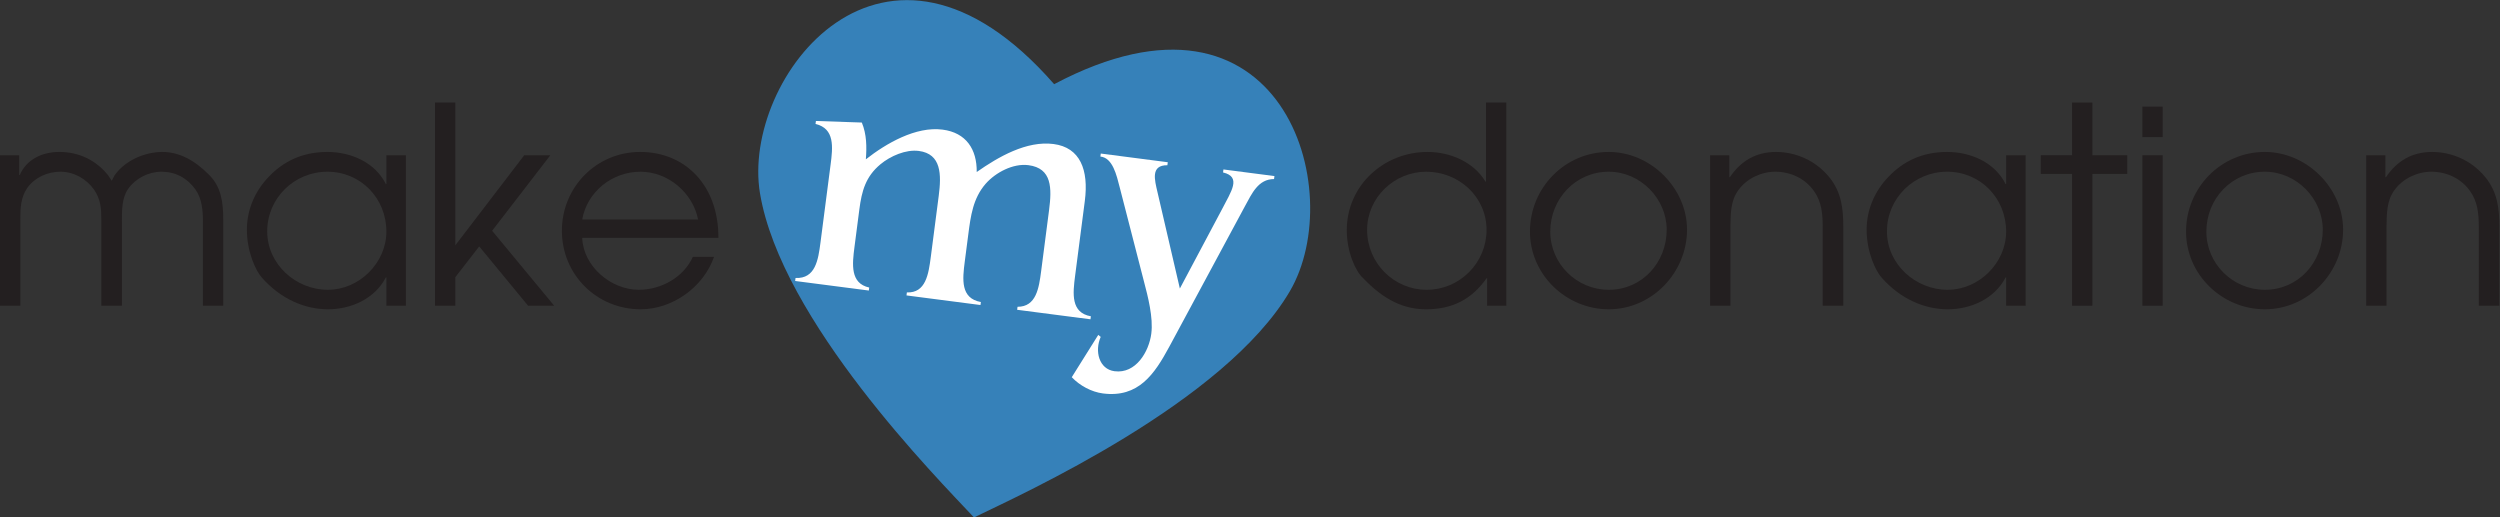 <?xml version="1.0" encoding="UTF-8" standalone="no"?>
<svg xmlns:inkscape="http://www.inkscape.org/namespaces/inkscape" xmlns:sodipodi="http://sodipodi.sourceforge.net/DTD/sodipodi-0.dtd" xmlns="http://www.w3.org/2000/svg" xmlns:svg="http://www.w3.org/2000/svg" version="1.1" id="svg2" width="669.187" height="138.507" viewBox="0 0 669.187 138.507">
  <rect x="0" y="0" width="669.187" height="138.507" fill="#333333" stroke="none"/>
  <defs id="defs6"></defs>
  <g id="g8" transform="matrix(1.333,0,0,-1.333,0,138.507)">
    <g id="g10" transform="scale(0.1)">
      <path d="M 2116.8,870.031 C 1775.38,1260.74 1487.71,881.57 1526.08,650.996 1568.63,395.406 1881.52,79.387 1955.83,0 c 97.8,47.543 503.04,230.695 634.22,454.141 118.34,201.582 -14.63,658.569 -473.25,415.89" style="fill:#3681b9;fill-opacity:1;fill-rule:nonzero;stroke:none" id="path12"></path>
      <path d="m 448.297,425.152 h -40.805 v 168.18 c 0,22.055 -1.656,46.32 -14.887,65.07 -16.539,23.157 -40.253,35.836 -68.375,35.836 -25.914,0 -51.832,-13.234 -66.718,-34.187 -13.235,-18.746 -12.688,-44.664 -12.688,-66.719 v -168.18 h -41.347 v 172.59 c 0,22.61 -1.11,40.254 -14.34,60.106 -15.442,22.054 -40.809,36.39 -67.824,36.39 -25.364,0 -50.731,-11.023 -66.168,-31.98 C 41.355,642.406 40.809,620.906 40.809,597.742 V 425.152 H 0 v 302.172 h 38.602 v -39.699 h 1.105 c 13.781,31.984 45.766,46.32 79.398,46.32 39.7,0 73.34,-16.543 97.598,-46.32 2.762,-3.859 4.965,-7.723 7.727,-11.578 1.648,3.855 3.855,7.168 6.062,11.578 21.504,29.777 60.656,46.32 95.946,46.32 32.531,0 63.964,-15.996 93.738,-46.32 24.265,-24.262 28.121,-55.141 28.121,-90.43 V 425.152" style="fill:#231f20;fill-opacity:1;fill-rule:nonzero;stroke:none" id="path14"></path>
      <path d="m 775.887,574.031 c 0,66.727 -51.278,120.207 -118.551,120.207 -66.172,0 -120.758,-52.933 -120.758,-119.652 0,-66.172 57.344,-117.449 121.86,-117.449 62.863,0 117.449,54.039 117.449,116.894 z m 39.152,-148.879 h -39.152 v 56.797 h -1.102 c -22.055,-42.457 -68.926,-63.965 -116.347,-63.965 -45.219,0 -94.293,19.852 -132.891,63.965 -11.027,12.129 -29.777,50.18 -29.777,95.946 0,41.355 17.097,78.3 43.562,105.871 28.676,30.324 66.723,50.179 118.004,50.179 47.422,0 95.941,-20.957 117.449,-64.519 h 1.102 v 57.898 h 39.152 v -282.32 -19.852" style="fill:#231f20;fill-opacity:1;fill-rule:nonzero;stroke:none" id="path16"></path>
      <path d="m 1112.84,425.152 h -52.39 L 962.301,544.258 914.328,482.5 V 425.152 H 873.52 v 408.043 h 40.808 v -286.73 l 138.402,180.859 h 52.39 L 988.219,575.688 1112.84,425.152" style="fill:#231f20;fill-opacity:1;fill-rule:nonzero;stroke:none" id="path18"></path>
      <path d="m 1401.8,598.297 c -10.47,53.484 -60.1,95.941 -115.8,95.941 -56.79,0 -106.97,-40.254 -116.89,-95.941 z m 40.81,-36.945 h -273.5 c 2.2,-57.348 57.89,-104.215 113.59,-104.215 44.66,0 89.88,24.812 108.63,66.172 h 42.46 c -20.96,-60.661 -83.27,-105.325 -147.23,-105.325 -88.23,0 -158.26,69.481 -158.26,157.704 0,87.675 69.48,158.257 157.16,158.257 90.97,0 157.7,-67.828 157.15,-172.593" style="fill:#231f20;fill-opacity:1;fill-rule:nonzero;stroke:none" id="path20"></path>
      <path d="m 2985.08,577.344 c 0,66.719 -55.69,116.894 -121.31,116.894 -63.97,0 -118.55,-51.832 -118.55,-116.894 0,-66.168 53.49,-120.207 119.65,-120.207 66.17,0 120.21,54.039 120.21,120.207 z m 39.7,-152.192 h -38.6 v 55.141 h -1.1 c -29.78,-42.457 -68.93,-62.309 -121.31,-62.309 -43.56,0 -83.81,17.645 -126.27,62.309 -14.89,12.684 -33.09,52.387 -33.09,96.496 0,89.883 74.44,157.156 162.11,157.156 45.22,0 92.64,-19.855 116.35,-59.554 h 1.11 v 158.804 h 40.8 V 425.152" style="fill:#231f20;fill-opacity:1;fill-rule:nonzero;stroke:none" id="path22"></path>
      <path d="m 3346.84,577.895 c 0,61.757 -52.38,116.343 -116.35,116.343 -66.72,0 -117.44,-54.586 -117.44,-120.207 0,-64.511 52.93,-116.894 117.44,-116.894 67.28,0 116.35,55.14 116.35,120.758 z m 40.81,0 c 0,-86.024 -70.04,-159.911 -157.16,-159.911 -85.47,0 -158.25,69.481 -158.25,156.047 0,87.676 70.03,159.914 158.25,159.914 83.82,0 157.16,-72.238 157.16,-156.05" style="fill:#231f20;fill-opacity:1;fill-rule:nonzero;stroke:none" id="path24"></path>
      <path d="m 3701.45,425.152 h -41.36 v 158.805 c 0,25.918 -2.2,50.18 -17.65,71.684 -18.2,25.363 -46.86,38.597 -77.74,38.597 -28.13,0 -57.35,-13.781 -73.9,-36.937 -15.99,-21.508 -15.43,-47.981 -15.99,-73.344 V 425.152 h -40.8 v 302.172 h 38.59 v -44.109 h 1.11 c 22.05,33.082 52.93,50.73 92.63,50.73 40.26,0 79.96,-17.648 106.98,-50.73 23.71,-29.231 28.13,-61.207 28.13,-99.258 V 425.152" style="fill:#231f20;fill-opacity:1;fill-rule:nonzero;stroke:none" id="path26"></path>
      <path d="m 4028.46,574.031 c 0,66.727 -51.29,120.207 -118.55,120.207 -66.17,0 -120.76,-52.933 -120.76,-119.652 0,-66.172 57.34,-117.449 121.86,-117.449 62.86,0 117.45,54.039 117.45,116.894 z m 39.15,-148.879 h -39.15 v 56.797 h -1.1 c -22.06,-42.457 -68.93,-63.965 -116.35,-63.965 -45.21,0 -94.29,19.852 -132.89,63.965 -11.03,12.129 -29.78,50.18 -29.78,95.946 0,41.355 17.09,78.3 43.56,105.871 28.68,30.324 66.72,50.179 118.01,50.179 47.42,0 95.94,-20.957 117.45,-64.519 h 1.1 v 57.898 h 39.15 v -282.32 -19.852" style="fill:#231f20;fill-opacity:1;fill-rule:nonzero;stroke:none" id="path28"></path>
      <path d="m 4271.67,689.828 h -70.03 V 425.152 h -40.81 v 264.676 h -62.86 v 37.496 h 62.86 v 105.871 h 40.81 V 727.324 h 70.03 v -37.496" style="fill:#231f20;fill-opacity:1;fill-rule:nonzero;stroke:none" id="path30"></path>
      <path d="m 4342.81,425.152 h -40.8 v 302.172 h 40.8 z m 0,338.567 h -40.8 v 61.207 h 40.8 v -61.207" style="fill:#231f20;fill-opacity:1;fill-rule:nonzero;stroke:none" id="path32"></path>
      <path d="m 4664.29,577.895 c 0,61.757 -52.38,116.343 -116.35,116.343 -66.71,0 -117.44,-54.586 -117.44,-120.207 0,-64.511 52.93,-116.894 117.44,-116.894 67.28,0 116.35,55.14 116.35,120.758 z m 40.81,0 c 0,-86.024 -70.03,-159.911 -157.16,-159.911 -85.46,0 -158.25,69.481 -158.25,156.047 0,87.676 70.03,159.914 158.25,159.914 83.83,0 157.16,-72.238 157.16,-156.05" style="fill:#231f20;fill-opacity:1;fill-rule:nonzero;stroke:none" id="path34"></path>
      <path d="m 5018.9,425.152 h -41.36 v 158.805 c 0,25.918 -2.2,50.18 -17.65,71.684 -18.19,25.363 -46.86,38.597 -77.74,38.597 -28.13,0 -57.35,-13.781 -73.89,-36.937 -16,-21.508 -15.44,-47.981 -16,-73.344 V 425.152 h -40.79 v 302.172 h 38.59 v -44.109 h 1.11 c 22.05,33.082 52.93,50.73 92.63,50.73 40.26,0 79.96,-17.648 106.97,-50.73 23.71,-29.231 28.13,-61.207 28.13,-99.258 V 425.152" style="fill:#231f20;fill-opacity:1;fill-rule:nonzero;stroke:none" id="path36"></path>
      <path d="m 1667.91,708.574 c 4.51,34.813 8.7,72.379 -30.27,81.512 l 0.78,6.027 92.17,-3.109 c 9.85,-23.738 9.99,-48.938 8.11,-73.875 40.92,32.121 100.52,66.59 154.06,59.648 47.52,-6.168 69.05,-39.589 68.58,-85.121 43.42,30.434 100.09,63.235 154.3,56.203 53.55,-6.953 70.83,-52.07 62.76,-114.316 l -19.45,-149.93 c -4.69,-36.144 -8.97,-74.379 31.6,-81.687 l -0.78,-6.024 -147.25,19.102 0.78,6.027 c 37.42,-0.082 42.96,37.313 47.38,71.442 l 15.9,122.484 c 5.73,44.172 6.16,84.277 -41.36,90.438 -30.79,3.992 -65.87,-14.594 -85.82,-37.18 -25.59,-29.356 -30.19,-64.828 -34.96,-101.645 l -7.04,-54.211 c -4.69,-36.144 -8.97,-74.379 32.27,-81.777 l -0.78,-6.027 -148.59,19.277 0.78,6.035 c 37.92,-1.523 43.53,36.539 48.05,71.344 l 15.89,122.484 c 5.56,42.84 5.51,84.368 -40.02,90.274 -26.09,3.383 -57.12,-10.285 -76.96,-26.766 -29.76,-24.723 -37.59,-53.652 -42.37,-90.469 l -9.81,-75.636 c -4.51,-34.805 -8.8,-73.043 29.59,-81.426 l -0.78,-6.024 -147.93,19.196 0.78,6.023 c 39.93,-1.777 45.55,36.285 50.07,71.09 l 20.32,156.617" style="fill:#ffffff;fill-opacity:1;fill-rule:nonzero;stroke:none" id="path38"></path>
      <path d="m 2453.86,618.859 c 18.25,35.746 39.73,64.95 2.1,73.914 l 0.78,6.024 102.41,-13.281 -0.77,-6.024 c -31.99,0.059 -44.69,-29.601 -58.02,-53.734 L 2347.93,342.676 c -29.56,-54.699 -61.68,-102.938 -133.29,-93.649 -22.76,2.957 -46.31,15.536 -62.47,32.618 l 53.22,84.968 4.92,-4.043 c -12.52,-28.32 -3.65,-64.871 27.81,-68.945 42.84,-5.559 69.08,39.355 73.77,75.508 4.17,32.121 -6.69,74.371 -14.92,105.375 l -48.43,188.015 c -6.33,24.641 -14.03,59.665 -38.89,62.207 l 0.78,6.024 134.54,-17.457 -0.78,-6.024 c -33.99,0.325 -25.59,-29.347 -19.92,-53.906 l 44.96,-193.676 84.63,159.168" style="fill:#ffffff;fill-opacity:1;fill-rule:nonzero;stroke:none" id="path40"></path>
    </g>
  </g>
</svg>
